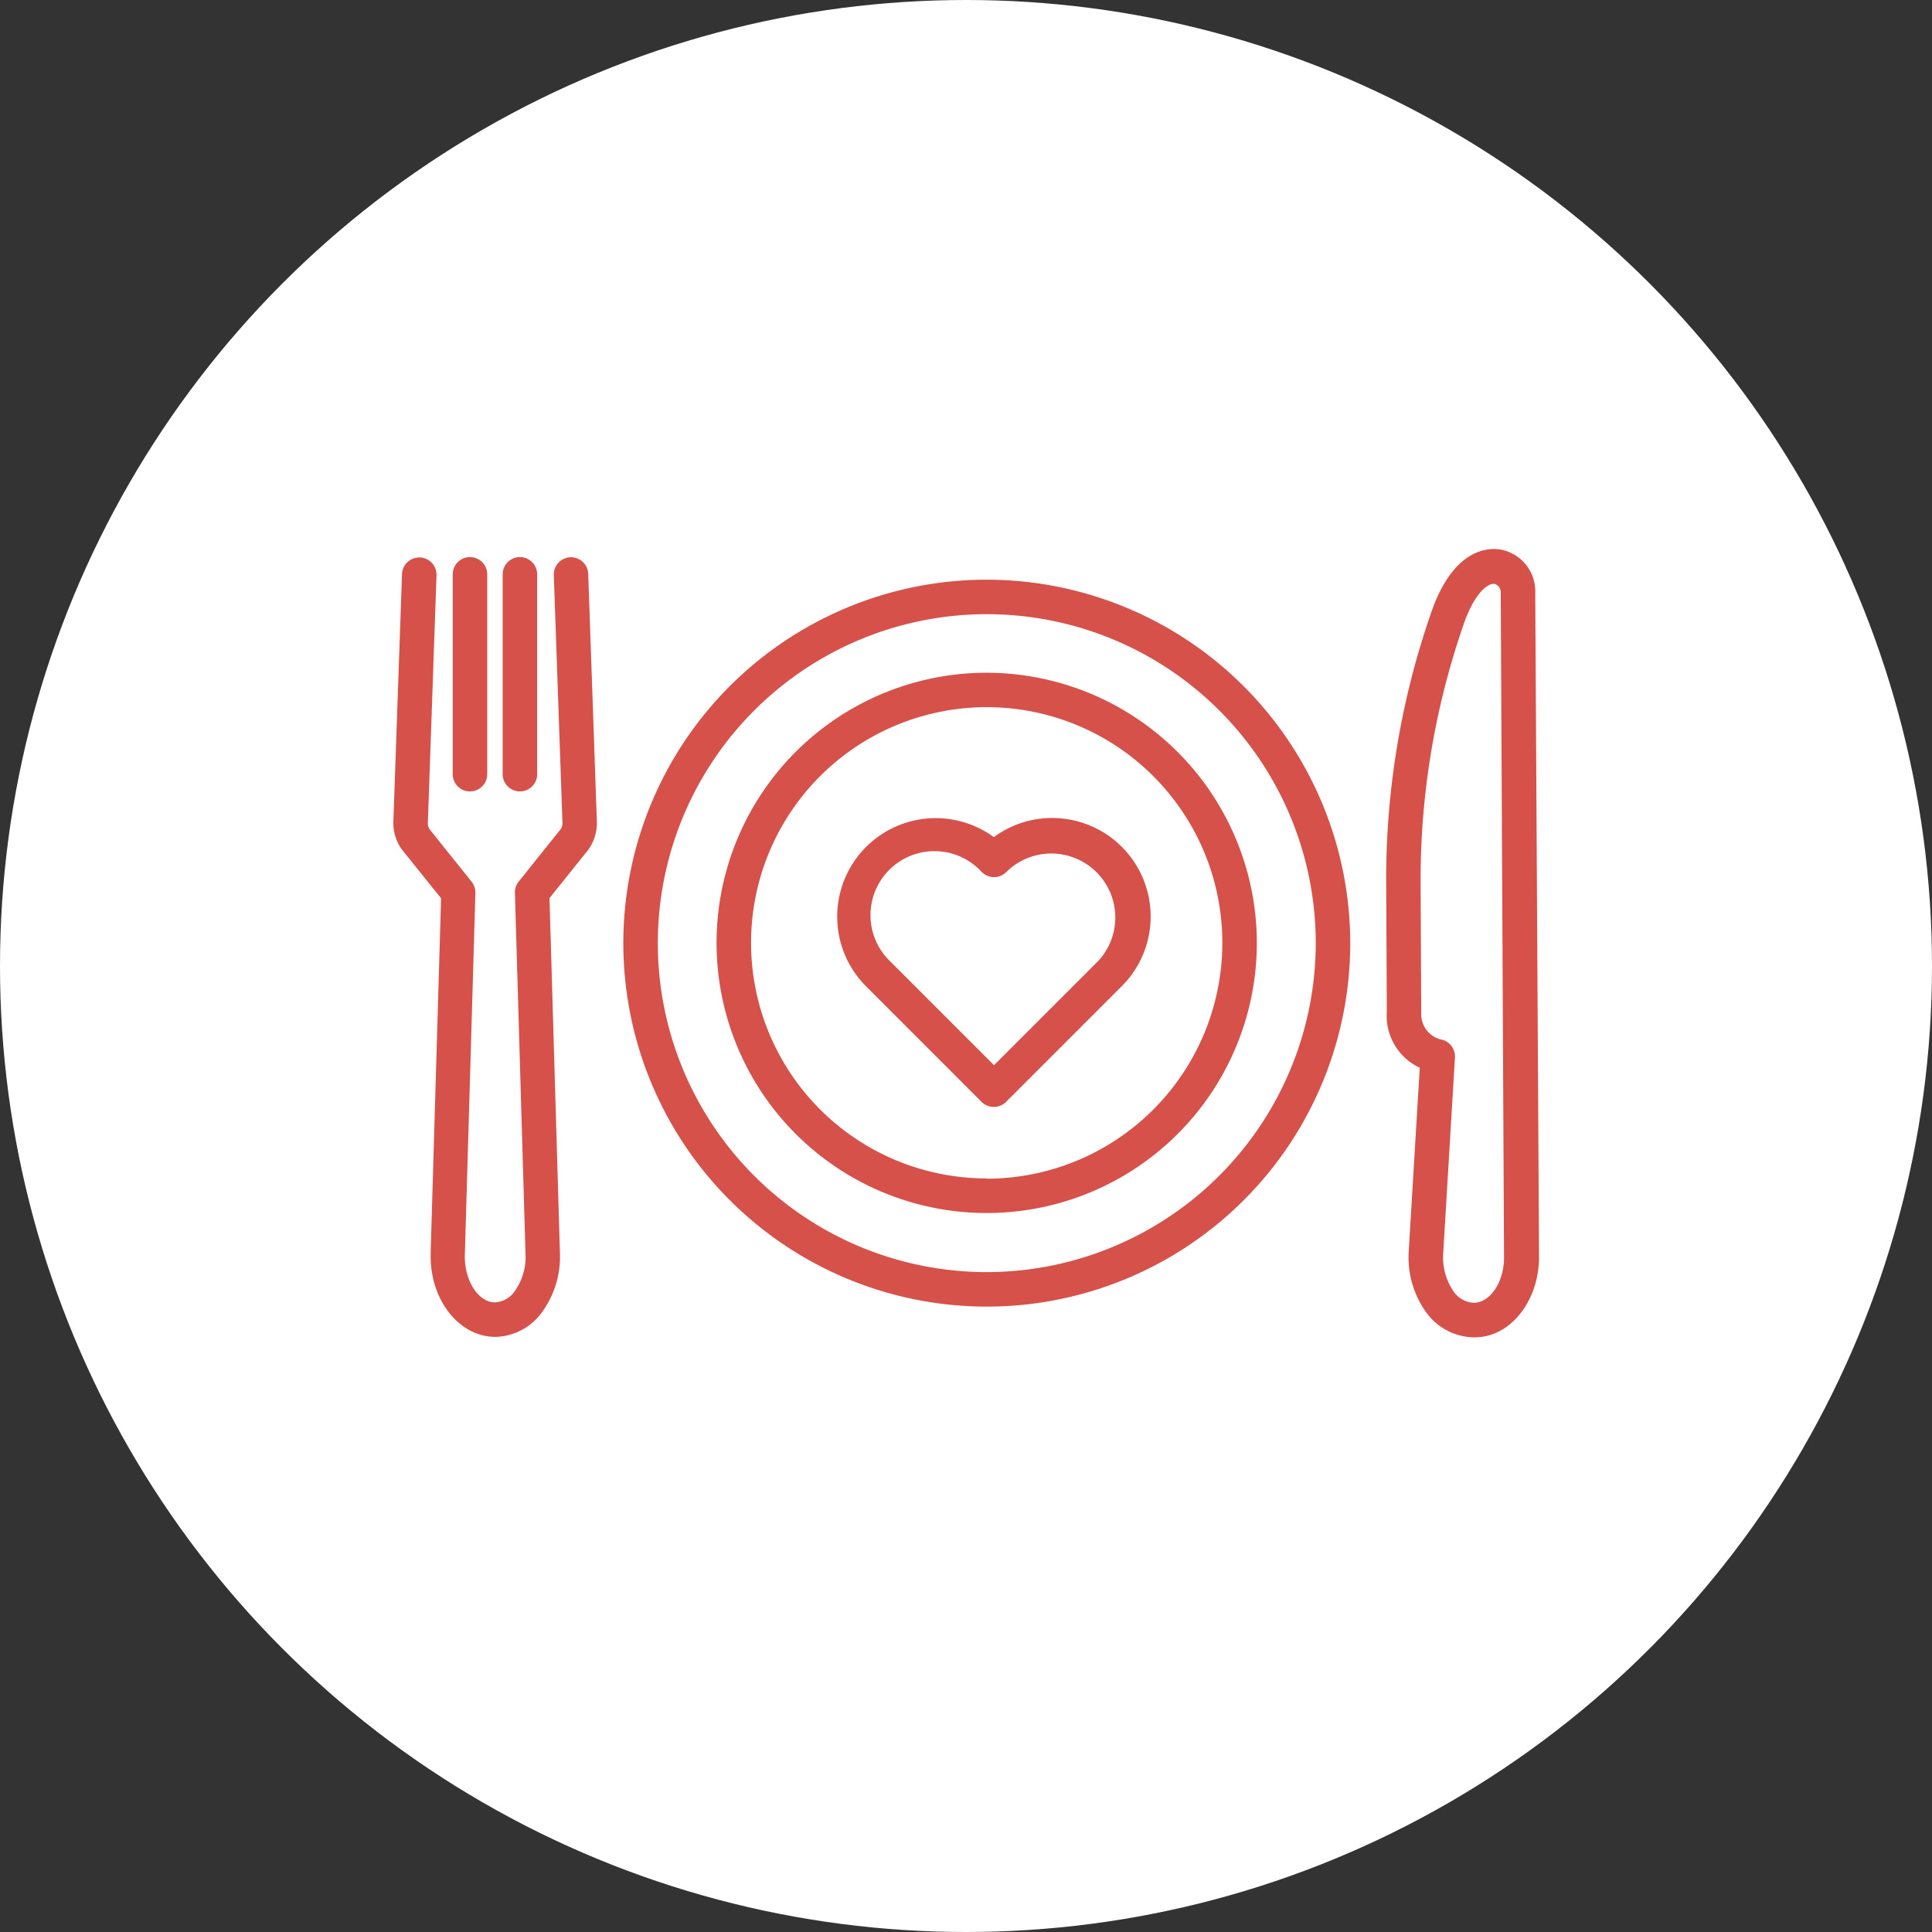 <svg xmlns="http://www.w3.org/2000/svg" viewBox="0 0 224 224">
  <rect x="0" y="0" width="224" height="224" fill="#333333" stroke="none"/>
  <circle cx="112" cy="112" r="112" style="fill: #fff"/>
  <g>
    <path d="M114.41,78a31.32,31.32,0,1,0,31.31,31.32A31.36,31.36,0,0,0,114.41,78Zm0,58.63a27.32,27.32,0,1,1,27.31-27.31A27.35,27.35,0,0,1,114.41,136.66Z" style="fill: #d5514a"/>
    <path d="M114.41,67.21a42.14,42.14,0,1,0,42.14,42.14A42.18,42.18,0,0,0,114.41,67.21Zm0,80.28a38.14,38.14,0,1,1,38.14-38.14A38.18,38.18,0,0,1,114.41,147.49Z" style="fill: #d5514a"/>
    <path d="M122,94.84a11.34,11.34,0,0,0-6.77,2.22,11.42,11.42,0,0,0-14.85,17.26h0l.12.12,13.31,13.32a2,2,0,0,0,1.42.58,2,2,0,0,0,1.41-.58l13.44-13.44A11.42,11.42,0,0,0,122,94.84Zm5.25,16.66-12,12-11.79-11.79a.52.52,0,0,1-.1-.11l-.13-.12A7.42,7.42,0,1,1,113.73,101l.11.11a2,2,0,0,0,2.83,0l.11-.11a7.42,7.42,0,0,1,10.49,10.49Z" style="fill: #d5514a"/>
    <path d="M178,68.78a4.92,4.92,0,0,0-3.95-5.05c-1.26-.24-5.55-.4-8.2,7.54a93.93,93.93,0,0,0-5.13,31.46l.07,14.56a6.66,6.66,0,0,0,3.82,6.51l-1.29,21.45a10.92,10.92,0,0,0,1.88,6.68,6.94,6.94,0,0,0,5.59,3.12H171c4.13,0,7.47-4.25,7.44-9.39Zm-7.09,82.27h-.1a3.05,3.05,0,0,1-2.36-1.44,7,7,0,0,1-1.13-4.16l1.37-22.84a2,2,0,0,0-1.49-2.06,3,3,0,0,1-2.42-3c0-.06,0-.11,0-.16l-.07-14.64a90.29,90.29,0,0,1,4.92-30.17c1.29-3.85,2.9-5,3.66-4.88a1,1,0,0,1,.71,1s0,.07,0,.11l.38,76.93C174.41,148.57,172.82,151,170.92,151.05Z" style="fill: #d5514a"/>
    <path d="M66.14,64.61a2,2,0,0,0-1.93,2.07l1,28.68a1.26,1.26,0,0,1-.2.77l-4.87,6.08a2,2,0,0,0-.44,1.3l1.23,41.91a6.83,6.83,0,0,1-1.16,4.15A3,3,0,0,1,57.39,151c-1.9,0-3.5-2.44-3.5-5.32l1.23-42.15a2,2,0,0,0-.44-1.3l-4.87-6.08a1.28,1.28,0,0,1-.2-.81l1-28.64a2,2,0,1,0-4-.13l-1,28.62a5.23,5.23,0,0,0,1,3.32l.11.14,4.42,5.5-1.21,41.16v.37c0,5.14,3.36,9.32,7.5,9.32A6.85,6.85,0,0,0,63,151.91a10.87,10.87,0,0,0,1.92-6.61l-1.21-41.17,4.4-5.49.09-.11a5.3,5.3,0,0,0,1-3.32l-1-28.66A2,2,0,0,0,66.14,64.61Z" style="fill: #d5514a"/>
    <path d="M54.49,91.76a2,2,0,0,0,2-2V66.59a2,2,0,0,0-4,0V89.76A2,2,0,0,0,54.49,91.76Z" style="fill: #d5514a"/>
    <path d="M60.28,91.76a2,2,0,0,0,2-2V66.59a2,2,0,0,0-4,0V89.76A2,2,0,0,0,60.28,91.76Z" style="fill: #d5514a"/>
  </g>
</svg>
